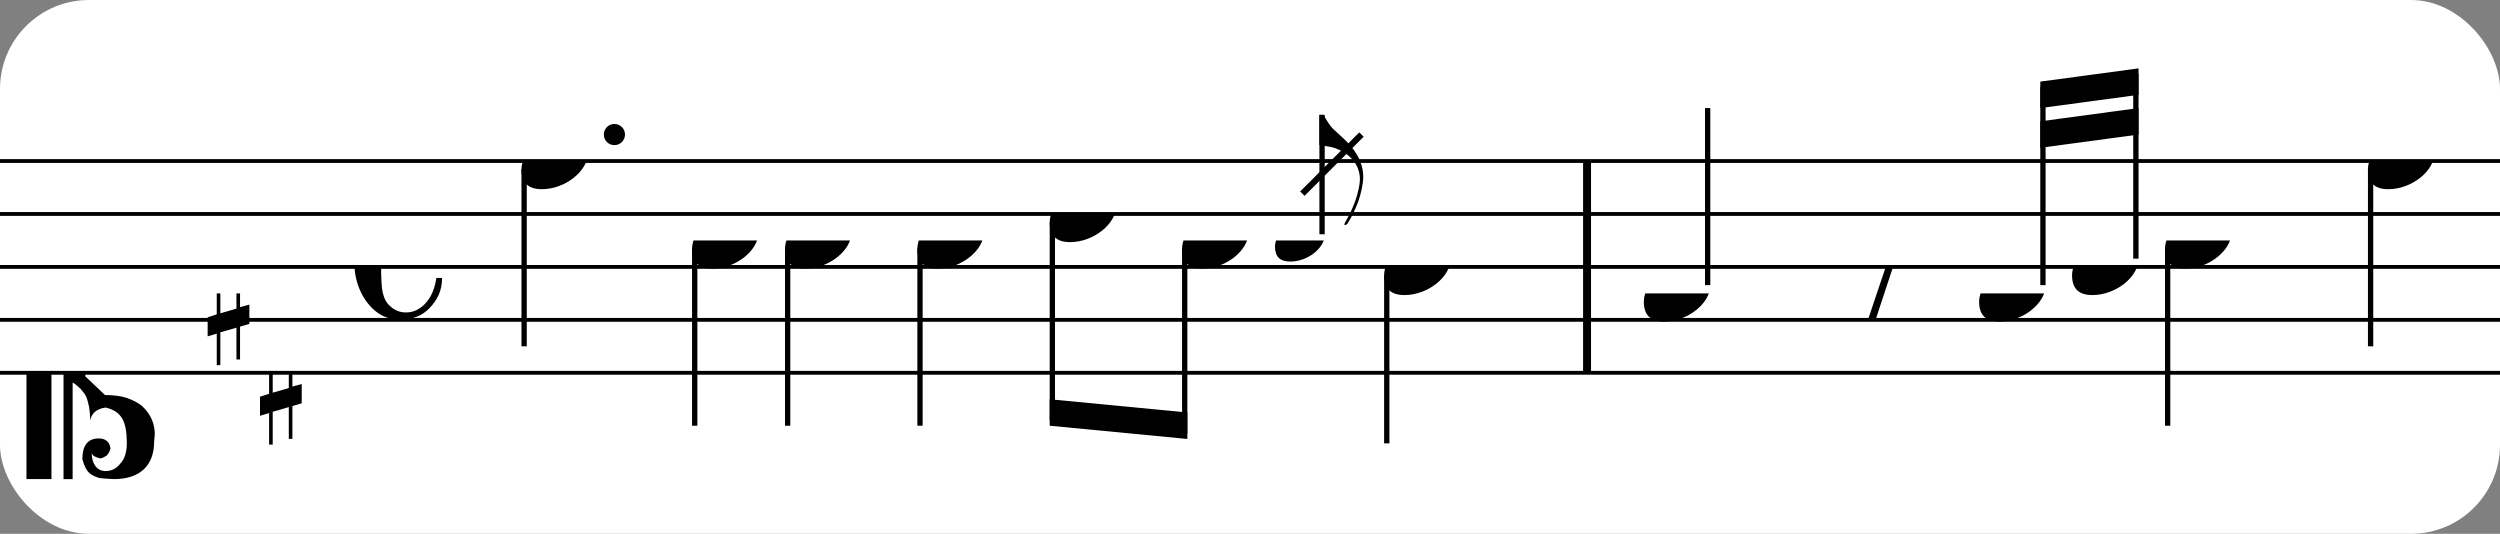 <?xml version="1.0" encoding="UTF-8" standalone="no"?>
<svg width="281px" height="60px" version="1.1" xmlns="http://www.w3.org/2000/svg" xmlns:xlink="http://www.w3.org/1999/xlink" xmlns:mei="http://www.music-encoding.org/ns/mei" overflow="visible">
   <rect width="100%" height="100%" fill="#808080" stroke="none"/>
   <desc>Engraved by Verovio 4.5.1</desc>
   <rect width="100%" height="100%" fill="#ffffff" rx="10"/>
<defs>
      <symbol id="E0A4-nvi07x" viewBox="0 0 1000 1000" overflow="inherit">
         <path transform="scale(1,-1)" d="M0 -39c0 68 73 172 200 172c66 0 114 -37 114 -95c0 -84 -106 -171 -218 -171c-64 0 -96 30 -96 94z" />
      </symbol>
      <symbol id="E05C-nvi07x" viewBox="0 0 1000 1000" overflow="inherit">
         <path transform="scale(1,-1)" d="M175 502h43v-456c10 5 18 12 37 29c16 19 22 27 27 38s8 24 14 49c3 22 5 43 5 62c7 -34 31 -54 73 -60c73 18 99 61 100 165c0 46 -10 78 -31 100c-18 23 -41 35 -69 35c-40 0 -65 -32 -66 -84c6 12 11 16 39 24c5 0 2 1 16 -4l17 -10l10 -14l7 -18 c-4 -32 -23 -48 -56 -48c-51 0 -77 33 -77 98c10 35 16 47 30 61c9 9 15 14 23 17c3 3 22 9 27 11l34 3l35 2c123 0 192 -64 192 -178l1 -33c0 -52 -20 -97 -60 -134c-18 -15 -42 -28 -74 -39c-30 -9 -63 -13 -101 -13l-93 -88v-34l93 -88c38 0 71 -4 101 -13 c32 -11 56 -24 74 -39c40 -37 60 -82 60 -134l-3 -33c0 -115 -68 -178 -190 -178l-35 2l-34 3c-5 2 -24 8 -27 11c-26 11 -40 32 -53 78c0 65 26 98 77 98c33 0 52 -16 56 -48l-7 -18l-10 -14l-17 -10c-14 -5 -11 -4 -16 -4c-28 8 -33 12 -39 24c1 -52 26 -84 66 -84 c28 0 51 12 69 35c21 22 31 54 31 100c-1 104 -27 147 -100 165c-42 -6 -66 -26 -73 -60c0 19 -2 40 -5 62c-6 25 -9 38 -14 49s-11 19 -27 38c-19 17 -27 24 -37 29v-456h-43v1004zM0 502h118v-1004h-118v1004z" />
      </symbol>
      <symbol id="E262-nvi07x" viewBox="0 0 1000 1000" overflow="inherit">
         <path transform="scale(1,-1)" d="M136 186v169h17v-164l44 14v-91l-44 -14v-165l44 12v-91l-44 -13v-155h-17v150l-76 -22v-155h-17v149l-43 -13v90l43 14v167l-43 -14v92l43 13v169h17v-163zM60 73v-167l76 22v168z" />
      </symbol>
      <symbol id="E240-nvi07x" viewBox="0 0 1000 1000" overflow="inherit">
         <path transform="scale(1,-1)" d="M179 -646c15 29 29 55 46 102c18 49 30 108 30 138c0 105 -80 173 -168 200c-18 5 -47 9 -87 16v190h22c8 0 33 -61 71 -95c4 -3 -2 3 61 -56c62 -58 122 -137 122 -241c0 -38 -13 -106 -35 -163c-20 -51 -43 -99 -66 -132c-6 -5 -10 -7 -13 -7s-5 2 -5 5l4 10 c1 3 14 25 18 33z" />
      </symbol>
      <symbol id="E241-nvi07x" viewBox="0 0 1000 1000" overflow="inherit">
         <path transform="scale(1,-1)" d="M179 646c-4 8 -17 30 -18 33l-4 10c0 3 2 5 5 5s7 -2 13 -7c23 -33 46 -81 66 -132c22 -57 35 -125 35 -163c0 -104 -60 -183 -122 -241c-63 -59 -57 -53 -61 -56c-38 -34 -63 -95 -71 -95h-22v190c40 7 69 11 87 16c88 27 168 95 168 200c0 30 -12 89 -30 138 c-17 47 -31 73 -46 102z" />
      </symbol>
      <symbol id="E08A-nvi07x" viewBox="0 0 1000 1000" overflow="inherit">
         <path transform="scale(1,-1)" d="M340 179c-9 24 -56 41 -89 41c-46 0 -81 -28 -100 -58c-17 -28 -25 -78 -25 -150c0 -65 2 -111 8 -135c8 -31 18 -49 40 -67c20 -17 43 -25 70 -25c54 0 92 36 115 75c14 25 23 54 28 88h27c0 -63 -24 -105 -58 -141c-35 -38 -82 -56 -140 -56c-45 0 -83 13 -115 39 c-57 45 -101 130 -101 226c0 59 33 127 68 163c36 37 97 72 160 72c36 0 93 -21 121 -40c11 -8 23 -17 33 -30c19 -23 27 -48 27 -76c0 -51 -35 -88 -86 -88c-43 0 -76 27 -76 68c0 26 7 35 21 51c15 17 32 27 58 32c7 2 14 7 14 11z" />
      </symbol>
      <symbol id="E4E6-nvi07x" viewBox="0 0 1000 1000" overflow="inherit">
         <path transform="scale(1,-1)" d="M0 123c7 34 33 56 69 60c29 -3 43 -9 53 -29c4 -8 7 -15 10 -22c0 -21 -1 -25 -11 -35c-5 -8 -18 -14 -40 -20l12 -3l15 -1c44 0 97 26 122 56c10 11 18 26 24 42c7 1 15 2 22 3l-140 -424h-36l111 330c-10 -6 -27 -12 -53 -16l-52 -8h-10l-20 1c-1 0 -8 3 -21 6 c-37 9 -55 28 -55 60z" />
      </symbol>
      <symbol id="E243-nvi07x" viewBox="0 0 1000 1000" overflow="inherit">
         <path transform="scale(1,-1)" d="M216 730c-5 8 -10 13 -11 16l-4 10c0 3 2 5 5 5s7 -2 13 -7c35 -42 57 -101 57 -172c0 -34 -6 -65 -17 -94c10 -31 17 -64 17 -96c0 -104 -60 -183 -122 -241c-63 -59 -57 -53 -61 -56c-38 -34 -63 -95 -71 -95h-22v190v190c40 7 69 11 87 16c116 36 175 111 175 197 c0 44 -15 91 -46 137zM248 463c-23 -48 -58 -89 -94 -122c-63 -59 -57 -53 -61 -56c-30 -27 -44 -71 -53 -88c20 3 36 6 47 9c88 27 168 95 168 200c0 19 -3 39 -7 57z" />
      </symbol>
   </defs>
   <style type="text/css">g.page-margin{font-family:Times,serif;} g.ending, g.fing, g.reh, g.tempo{font-weight:bold;} g.dir, g.dynam, g.mNum{font-style:italic;} g.label{font-weight:normal;}</style>
   <svg class="definition-scale" color="black" viewBox="0 0 8500 1800">
      <g class="page-margin" transform="translate(0, 0)">
         <g id="m10dygkh" class="mdiv pageMilestone" />
         <g id="s1y0ds5x" class="score pageMilestone" />
         <g id="s11e87gm" class="system">
            <g id="swd7q4v" class="section systemMilestone" />
            <g id="m12riafa" class="measure">
               <g id="s1woi4lf" class="staff">
                  <path d="M0 540 L5409 540" stroke="currentColor" stroke-width="13" />
                  <path d="M0 720 L5409 720" stroke="currentColor" stroke-width="13" />
                  <path d="M0 900 L5409 900" stroke="currentColor" stroke-width="13" />
                  <path d="M0 1080 L5409 1080" stroke="currentColor" stroke-width="13" />
                  <path d="M0 1260 L5409 1260" stroke="currentColor" stroke-width="13" />
                  <g id="c1lx3fcx" class="clef">
                     <use xlink:href="#E05C-nvi07x" x="90" y="1260" height="720px" width="720px" />
                  </g>
                  <g id="k13fashr" class="keySig">
                     <g id="k1iz3g6a" class="keyAccid">
                        <use xlink:href="#E262-nvi07x" x="706" y="990" height="720px" width="720px" />
                     </g>
                     <g id="k1ymq3k8" class="keyAccid">
                        <use xlink:href="#E262-nvi07x" x="884" y="1260" height="720px" width="720px" />
                     </g>
                  </g>
                  <g id="m1wjwf2w" class="meterSig">
                     <use xlink:href="#E08A-nvi07x" x="1205" y="900" height="720px" width="720px" />
                  </g>
                  <g id="l1lzue1a" class="layer">
                     <g id="n1lgj6k6" class="note">
                        <g class="notehead">
                           <use xlink:href="#E0A4-nvi07x" x="1773" y="540" height="720px" width="720px" />
                        </g>
                        <g id="dbu1oeo" class="dots">
                           <ellipse cx="2089" cy="450" rx="36" ry="36" />
                        </g>
                        <g id="s1756v7q" class="stem">
                           <path d="M1782 568 L1782 1170" stroke="currentColor" stroke-width="18" />
                           <g id="f1n797po" class="flag">
                              <use xlink:href="#E241-nvi07x" x="1773" y="1170" height="720px" width="720px" />
                           </g>
                        </g>
                     </g>
                     <g id="n1ja45mc" class="note">
                        <g class="notehead">
                           <use xlink:href="#E0A4-nvi07x" x="2353" y="810" height="720px" width="720px" />
                        </g>
                        <g id="spelzx5" class="stem">
                           <path d="M2362 838 L2362 1440" stroke="currentColor" stroke-width="18" />
                           <g id="f1fcb9y4" class="flag">
                              <use xlink:href="#E243-nvi07x" x="2353" y="1440" height="720px" width="720px" />
                           </g>
                        </g>
                     </g>
                     <g id="nia0tuv" class="note">
                        <g class="notehead">
                           <use xlink:href="#E0A4-nvi07x" x="2669" y="810" height="720px" width="720px" />
                        </g>
                        <g id="sna9lpn" class="stem">
                           <path d="M2678 838 L2678 1440" stroke="currentColor" stroke-width="18" />
                           <g id="fz340jg" class="flag">
                              <use xlink:href="#E241-nvi07x" x="2669" y="1440" height="720px" width="720px" />
                           </g>
                        </g>
                     </g>
                     <g id="ndqdpun" class="note">
                        <g class="notehead">
                           <use xlink:href="#E0A4-nvi07x" x="3119" y="810" height="720px" width="720px" />
                        </g>
                        <g id="siittbx" class="stem">
                           <path d="M3128 838 L3128 1440" stroke="currentColor" stroke-width="18" />
                           <g id="f69ku1" class="flag">
                              <use xlink:href="#E241-nvi07x" x="3119" y="1440" height="720px" width="720px" />
                           </g>
                        </g>
                     </g>
                     <g id="b1q92e0b" class="beam">
                        <polygon points="3569,1440 4037,1485 4037,1395 3569,1350" />
                        <g id="nd3vujn" class="note">
                           <g class="notehead">
                              <use xlink:href="#E0A4-nvi07x" x="3569" y="720" height="720px" width="720px" />
                           </g>
                           <g id="s17zowua" class="stem">
                              <path d="M3578 748 L3578 1422" stroke="currentColor" stroke-width="18" />
                           </g>
                        </g>
                        <g id="n1ibk7pc" class="note">
                           <g class="notehead">
                              <use xlink:href="#E0A4-nvi07x" x="4019" y="810" height="720px" width="720px" />
                           </g>
                           <g id="sm3hhyt" class="stem">
                              <path d="M4028 838 L4028 1467" stroke="currentColor" stroke-width="18" />
                           </g>
                        </g>
                     </g>
                     <g id="n1f197dq" class="note">
                        <g class="notehead">
                           <use xlink:href="#E0A4-nvi07x" x="4335" y="810" height="540px" width="540px" />
                        </g>
                        <g id="s16i2ufu" class="stem">
                           <path d="M4495 789 L4495 383" stroke="currentColor" stroke-width="18" />
                           <path d="M4428 651 L4629 450" stroke="currentColor" stroke-width="21" />
                           <g id="f86se6n" class="flag">
                              <use xlink:href="#E240-nvi07x" x="4486" y="383" height="540px" width="540px" />
                           </g>
                        </g>
                     </g>
                     <g id="n1uelt47" class="note">
                        <g class="notehead">
                           <use xlink:href="#E0A4-nvi07x" x="4706" y="900" height="720px" width="720px" />
                        </g>
                        <g id="sxlemg8" class="stem">
                           <path d="M4715 928 L4715 1500" stroke="currentColor" stroke-width="18" />
                        </g>
                     </g>
                  </g>
               </g>
               <g id="b8celav" class="barLine">
                  <path d="M5396 540 L5396 1260" stroke="currentColor" stroke-width="27" />
               </g>
            </g>
            <g id="m4m9prb" class="measure">
               <g id="s6y3g98" class="staff">
                  <path d="M5409 540 L8501 540" stroke="currentColor" stroke-width="13" />
                  <path d="M5409 720 L8501 720" stroke="currentColor" stroke-width="13" />
                  <path d="M5409 900 L8501 900" stroke="currentColor" stroke-width="13" />
                  <path d="M5409 1080 L8501 1080" stroke="currentColor" stroke-width="13" />
                  <path d="M5409 1260 L8501 1260" stroke="currentColor" stroke-width="13" />
                  <g id="l1vq8osr" class="layer">
                     <g id="n12mi9zu" class="note">
                        <g class="notehead">
                           <use xlink:href="#E0A4-nvi07x" x="5589" y="990" height="720px" width="720px" />
                        </g>
                        <g id="shttuh8" class="stem">
                           <path d="M5806 962 L5806 360" stroke="currentColor" stroke-width="18" />
                        </g>
                        <g id="a242rvk" class="accid" />
                     </g>
                     <g id="r1voj1qq" class="rest">
                        <use xlink:href="#E4E6-nvi07x" x="6279" y="900" height="720px" width="720px" />
                     </g>
                     <g id="bl5hm1j" class="beam">
                        <polygon points="6937,270 7271,225 7271,315 6937,360" />
                        <polygon points="6937,405 7271,360 7271,450 6937,495" />
                        <g id="n1bellub" class="note">
                           <g class="notehead">
                              <use xlink:href="#E0A4-nvi07x" x="6729" y="990" height="720px" width="720px" />
                           </g>
                           <g id="s1s7oo7" class="stem">
                              <path d="M6946 962 L6946 288" stroke="currentColor" stroke-width="18" />
                           </g>
                           <g id="adpv897" class="accid" />
                        </g>
                        <g id="n457goe" class="note">
                           <g class="notehead">
                              <use xlink:href="#E0A4-nvi07x" x="7045" y="900" height="720px" width="720px" />
                           </g>
                           <g id="s1camqpp" class="stem">
                              <path d="M7262 872 L7262 243" stroke="currentColor" stroke-width="18" />
                           </g>
                        </g>
                     </g>
                     <g id="n1duhgbk" class="note">
                        <g class="notehead">
                           <use xlink:href="#E0A4-nvi07x" x="7361" y="810" height="720px" width="720px" />
                        </g>
                        <g id="sldq0ai" class="stem">
                           <path d="M7370 838 L7370 1440" stroke="currentColor" stroke-width="18" />
                        </g>
                     </g>
                     <g id="n189ohb9" class="note">
                        <g class="notehead">
                           <use xlink:href="#E0A4-nvi07x" x="8051" y="540" height="720px" width="720px" />
                        </g>
                        <g id="sq79kyh" class="stem">
                           <path d="M8060 568 L8060 1170" stroke="currentColor" stroke-width="18" />
                           <g id="f77aj7" class="flag">
                              <use xlink:href="#E241-nvi07x" x="8051" y="1170" height="720px" width="720px" />
                           </g>
                        </g>
                     </g>
                  </g>
               </g>
               <g id="blh3o9k" class="barLine" />
            </g>
            <g id="s1rlgjp2" class="systemMilestoneEnd swd7q4v" />
         </g>
         <g id="p1eucqrs" class="pageMilestoneEnd s1y0ds5x" />
         <g id="pki3209" class="pageMilestoneEnd m10dygkh" />
      </g>
   </svg>
</svg>
